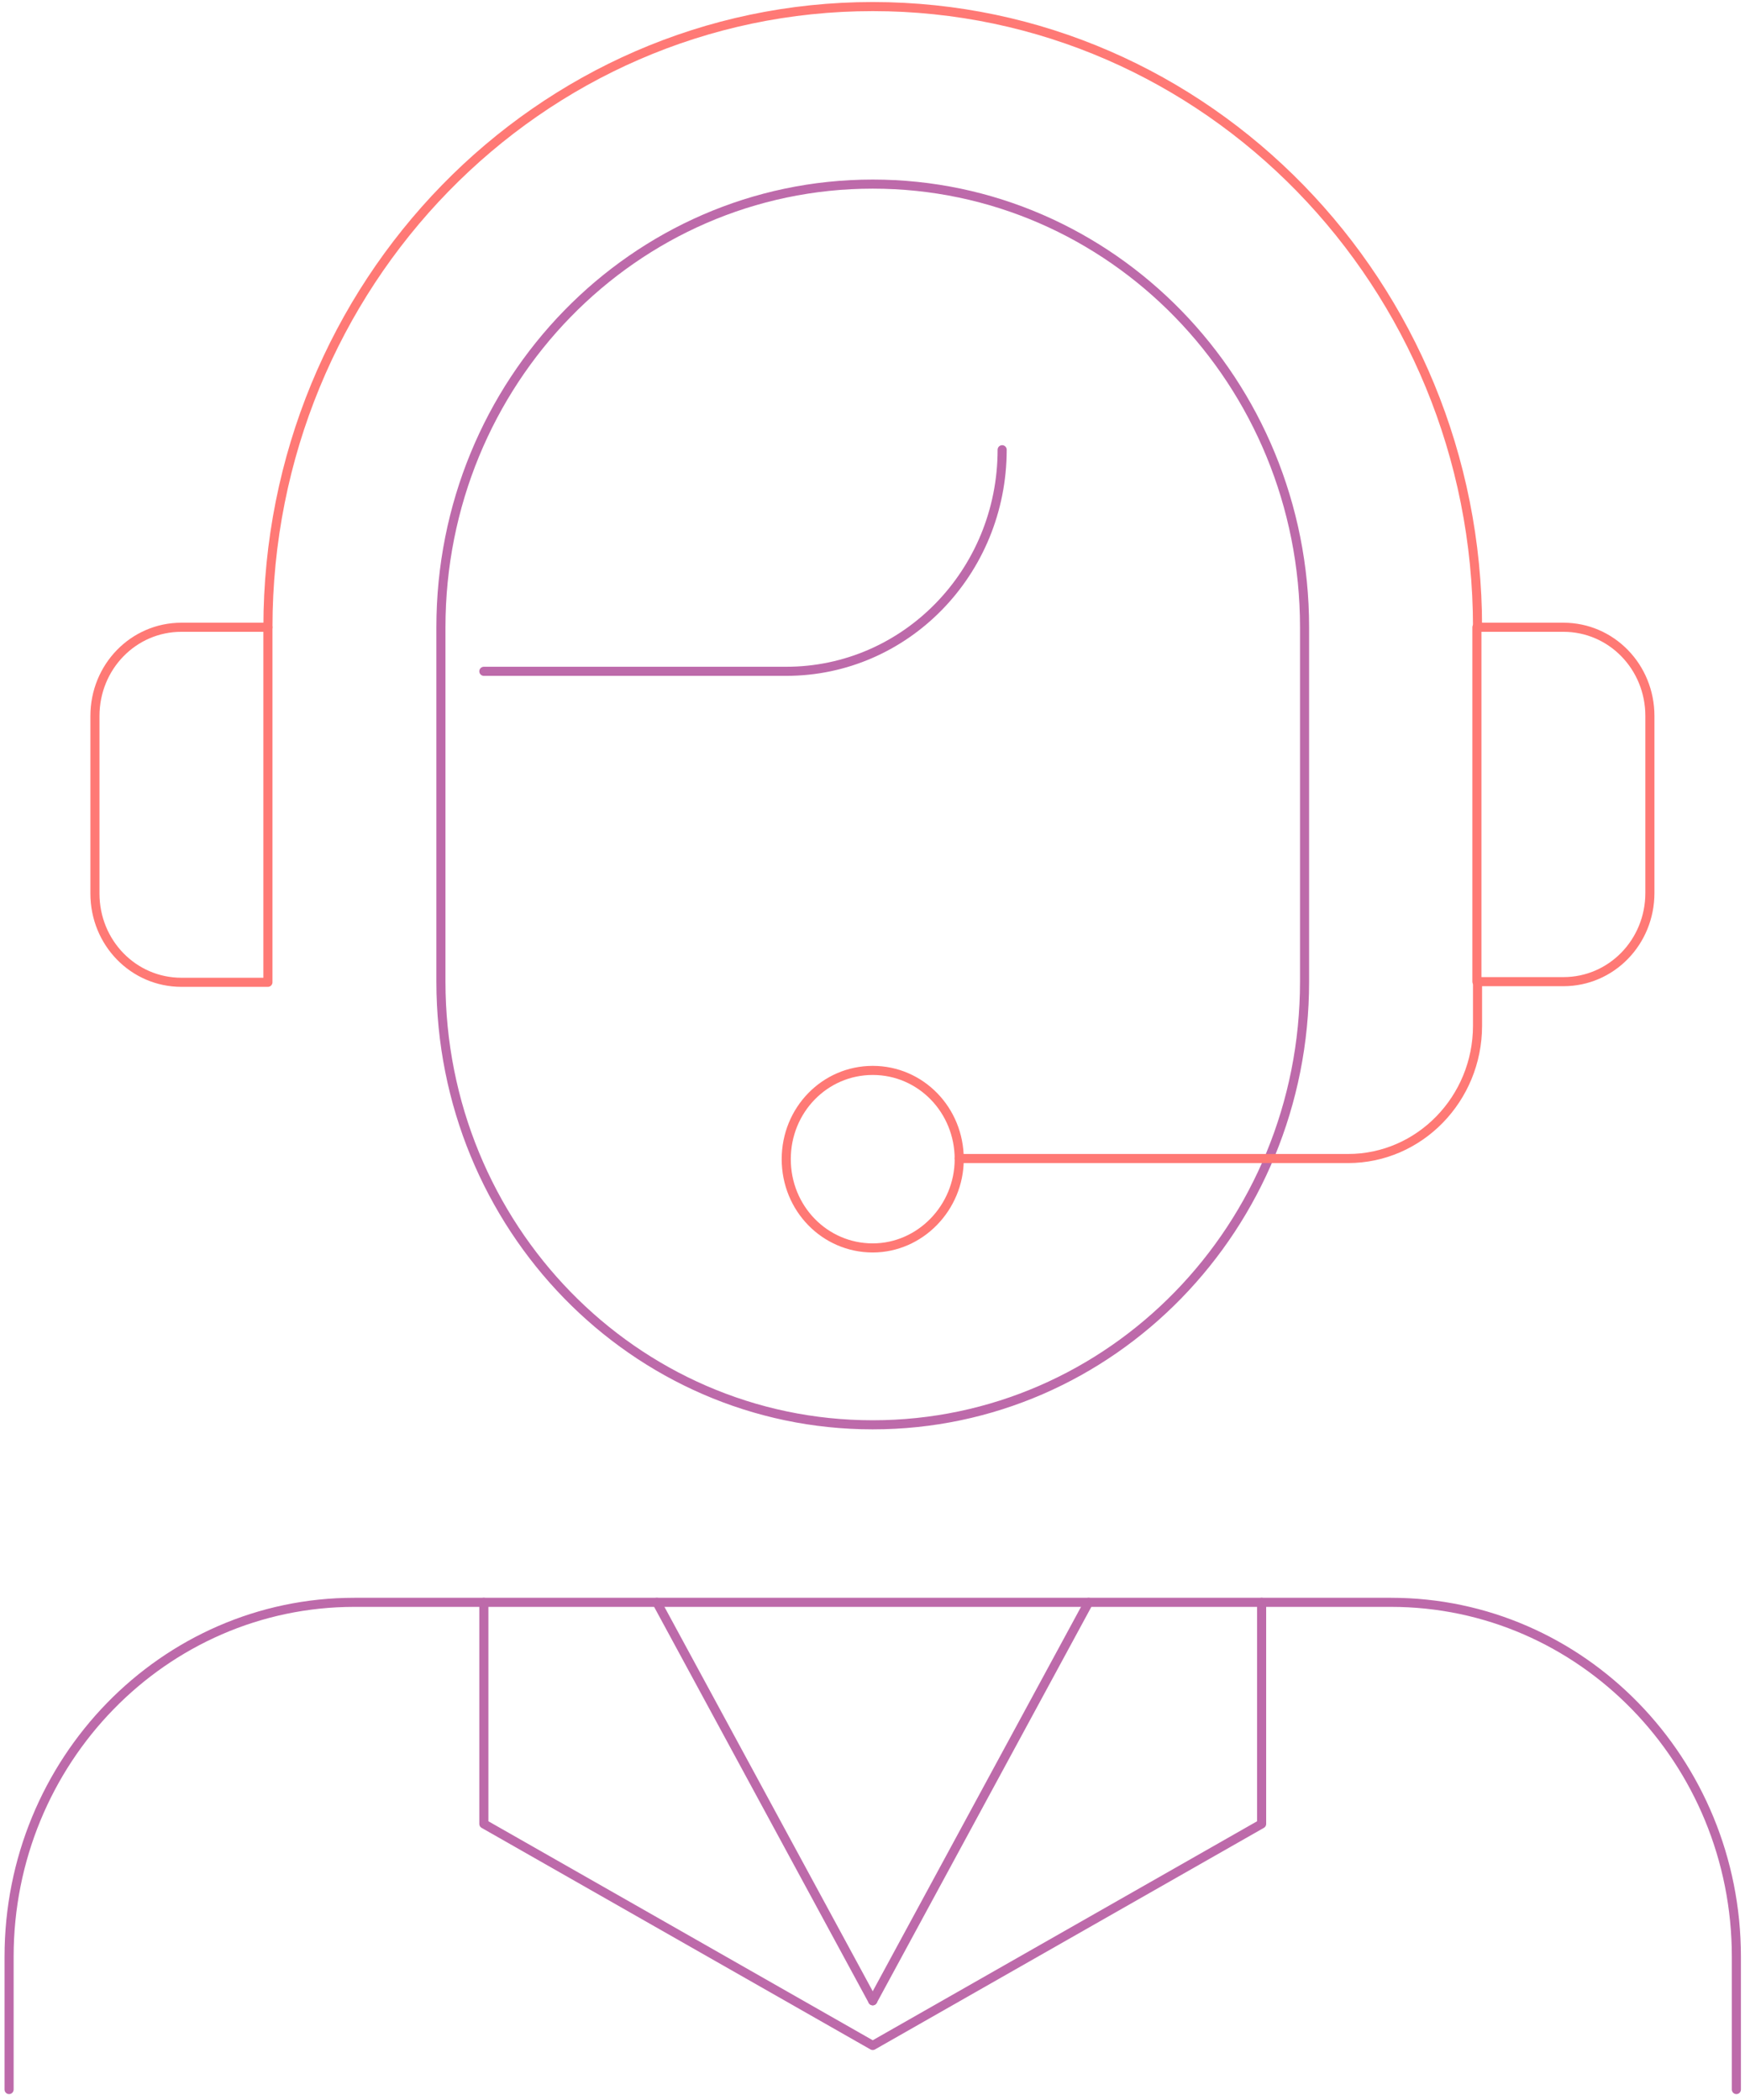 <svg width="192" height="231" viewBox="0 0 192 231" fill="none" xmlns="http://www.w3.org/2000/svg">
<path d="M48.514 107.989C48.514 134.93 69.769 156.739 96.026 156.739C122.283 156.739 143.539 134.93 143.539 107.989V69.003C143.539 42.062 122.283 20.253 96.026 20.253C69.769 20.253 48.514 42.062 48.514 69.003V107.989Z" stroke="#BD6AAA" stroke-miterlimit="10" stroke-linecap="round" stroke-linejoin="round"/>
<path d="M110.266 49.475C110.266 62.945 99.638 73.849 86.509 73.849H53.237" stroke="#BD6AAA" stroke-miterlimit="10" stroke-linecap="round" stroke-linejoin="round"/>
<path d="M191.051 229.864V215.253C191.051 193.729 174.033 176.267 153.055 176.267H38.996C18.019 176.267 1 193.729 1 215.253V229.864" stroke="#BD6AAA" stroke-miterlimit="10" stroke-linecap="round" stroke-linejoin="round"/>
<path d="M162.571 69.003C162.571 31.3 132.771 0.724 96.025 0.724C59.279 0.724 29.48 31.3 29.48 69.003" stroke="#FF7975" stroke-miterlimit="10" stroke-linecap="round" stroke-linejoin="round"/>
<path d="M181.536 78.768C181.536 73.351 177.298 69.003 172.019 69.003H162.502V107.989H172.019C177.298 107.989 181.536 103.641 181.536 98.225V78.768Z" stroke="#FF7975" stroke-miterlimit="10" stroke-linecap="round" stroke-linejoin="round"/>
<path d="M29.479 69.003H19.962C14.683 69.003 10.446 73.351 10.446 78.768V98.296C10.446 103.713 14.683 108.06 19.962 108.06H29.479V69.003Z" stroke="#FF7975" stroke-miterlimit="10" stroke-linecap="round" stroke-linejoin="round"/>
<path d="M162.57 107.988V112.835C162.57 120.888 156.179 127.446 148.33 127.446H105.541" stroke="#FF7975" stroke-miterlimit="10" stroke-linecap="round" stroke-linejoin="round"/>
<path d="M105.542 127.518C105.542 122.101 101.305 117.753 96.026 117.753C90.747 117.753 86.509 122.101 86.509 127.518C86.509 132.934 90.747 137.281 96.026 137.281C101.236 137.281 105.542 132.863 105.542 127.518Z" stroke="#FF7975" stroke-miterlimit="10" stroke-linecap="round" stroke-linejoin="round"/>
<path d="M96.025 220.1L72.269 176.267" stroke="#BD6AAA" stroke-miterlimit="10" stroke-linecap="round" stroke-linejoin="round"/>
<path d="M119.782 176.267L96.025 220.1" stroke="#BD6AAA" stroke-miterlimit="10" stroke-linecap="round" stroke-linejoin="round"/>
<path d="M138.815 176.267V200.642L96.026 225.018L53.237 200.642V176.267" stroke="#BD6AAA" stroke-miterlimit="10" stroke-linecap="round" stroke-linejoin="round"/>
</svg>
